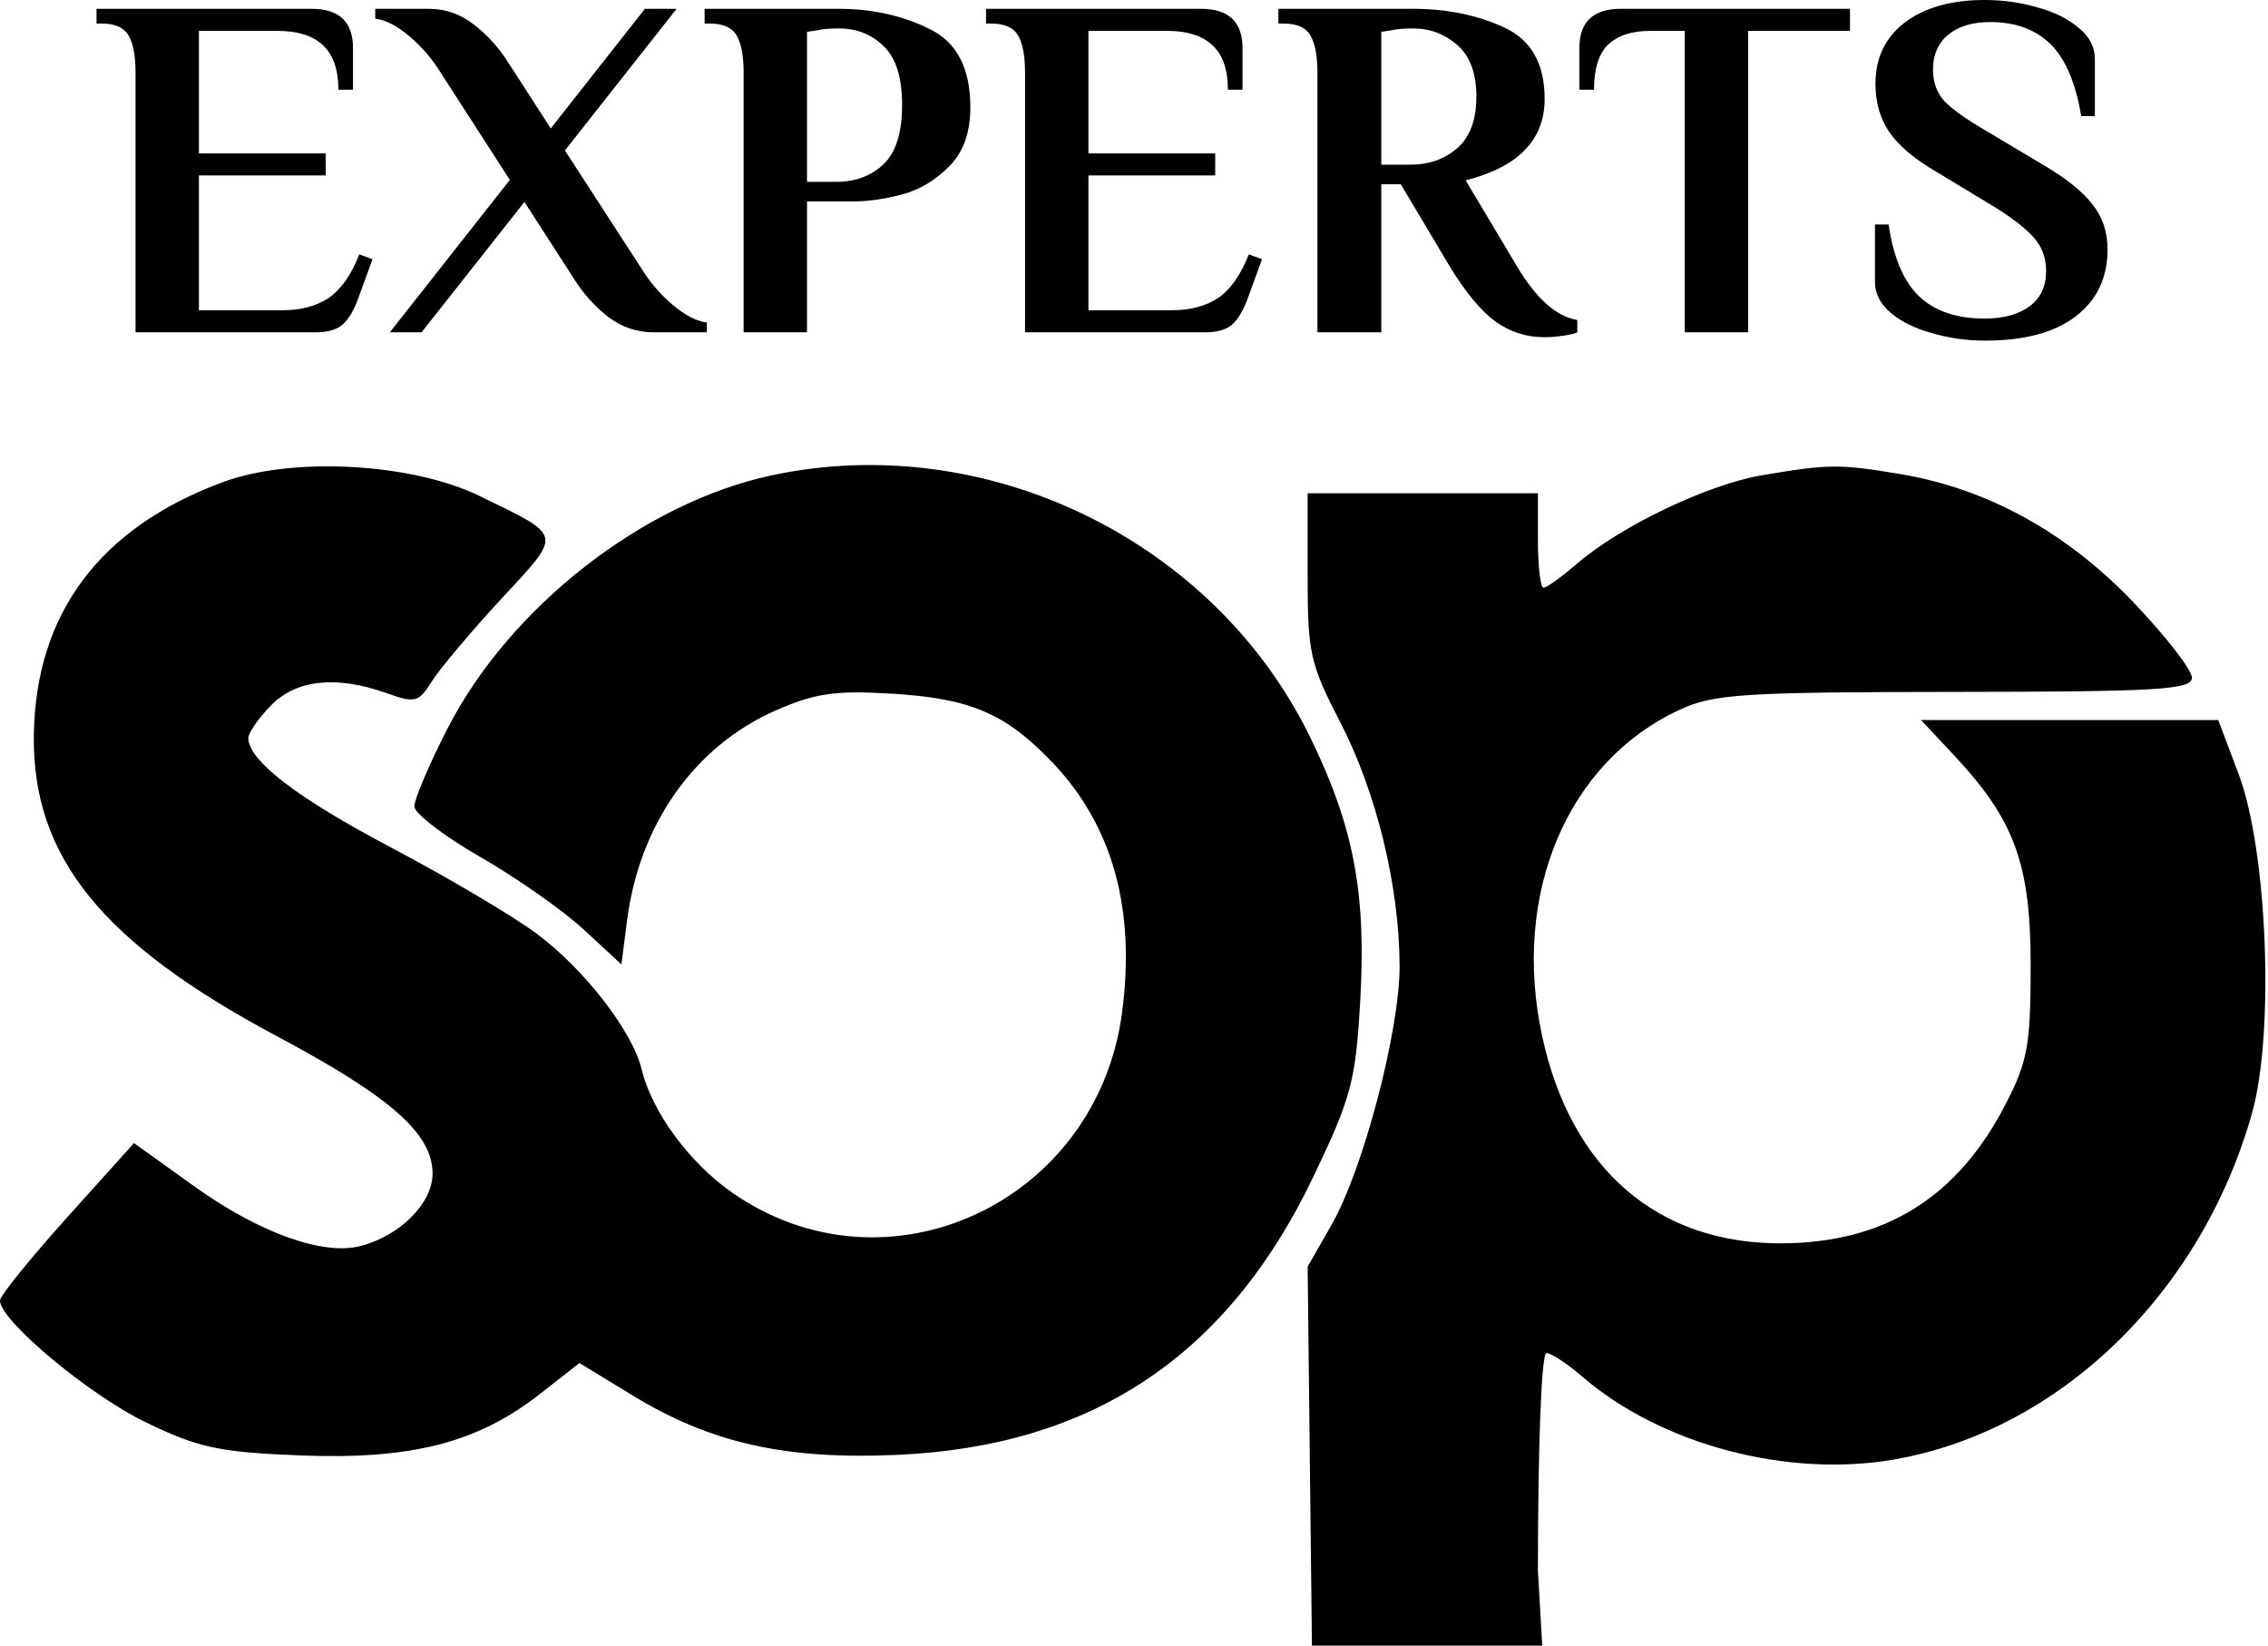 <svg xmlns="http://www.w3.org/2000/svg" width="448" height="325" viewBox="0 0 448 325" fill="none"><path d="M26.771 14.325C26.771 11.034 26.322 8.614 25.423 7.066C24.524 5.453 22.726 4.646 20.029 4.646H19.066V1.742H61.542C67 1.742 69.729 4.323 69.729 9.486V17.713H66.84C66.84 13.712 65.812 10.776 63.757 8.905C61.767 7.034 58.781 6.098 54.8 6.098H39.292V30.296H64.335V34.651H39.292V61.269H55.763C59.423 61.269 62.473 60.463 64.913 58.849C67.353 57.172 69.376 54.3 70.981 50.235L73.582 51.203L70.789 58.849C69.954 61.172 68.959 62.882 67.803 63.979C66.647 65.076 64.849 65.625 62.409 65.625H26.771V14.325Z" fill="#212121" style="fill:#212121;fill:color(display-p3 0.129 0.129 0.129);fill-opacity:1;"></path><path d="M100.706 35.523L87.029 14.325C85.359 11.615 83.305 9.227 80.865 7.163C78.424 5.098 76.177 3.936 74.122 3.678V1.742H84.717C87.992 1.742 90.946 2.775 93.579 4.84C96.275 6.904 98.555 9.421 100.417 12.389L108.797 25.36L127.386 1.742H133.647L111.59 29.715L126.712 53.042C128.382 55.752 130.436 58.14 132.876 60.205C135.317 62.269 137.564 63.431 139.619 63.689V65.625H129.024C125.749 65.625 122.763 64.592 120.066 62.528C117.433 60.463 115.186 57.946 113.324 54.978L103.596 39.878L83.272 65.625H77.012L100.706 35.523Z" fill="#212121" style="fill:#212121;fill:color(display-p3 0.129 0.129 0.129);fill-opacity:1;"></path><path d="M146.887 14.325C146.887 11.034 146.438 8.614 145.539 7.066C144.64 5.453 142.842 4.646 140.145 4.646H139.182V1.742H165.669C172.283 1.742 178.255 3.065 183.584 5.711C188.978 8.292 191.675 13.454 191.675 21.197C191.675 26.231 190.263 30.134 187.437 32.909C184.676 35.684 181.562 37.523 178.094 38.426C174.627 39.33 171.448 39.781 168.559 39.781H159.408V65.625H146.887V14.325ZM165.188 35.91C168.976 35.91 172.09 34.748 174.53 32.425C176.971 30.102 178.191 26.198 178.191 20.713C178.191 15.293 176.971 11.421 174.53 9.098C172.155 6.775 169.201 5.614 165.669 5.614C163.807 5.614 162.362 5.743 161.335 6.001L159.408 6.291V35.91H165.188Z" fill="#212121" style="fill:#212121;fill:color(display-p3 0.129 0.129 0.129);fill-opacity:1;"></path><path d="M202.477 14.325C202.477 11.034 202.028 8.614 201.129 7.066C200.23 5.453 198.432 4.646 195.735 4.646H194.772V1.742H237.248C242.706 1.742 245.435 4.323 245.435 9.486V17.713H242.546C242.546 13.712 241.518 10.776 239.464 8.905C237.473 7.034 234.487 6.098 230.506 6.098H214.999V30.296H240.041V34.651H214.999V61.269H231.469C235.129 61.269 238.179 60.463 240.619 58.849C243.059 57.172 245.082 54.3 246.687 50.235L249.288 51.203L246.495 58.849C245.66 61.172 244.665 62.882 243.509 63.979C242.353 65.076 240.555 65.625 238.115 65.625H202.477V14.325Z" fill="#212121" style="fill:#212121;fill:color(display-p3 0.129 0.129 0.129);fill-opacity:1;"></path><path d="M305.019 66.593C301.487 66.593 298.277 65.56 295.387 63.495C292.497 61.366 289.479 57.72 286.333 52.558L276.701 36.394H272.848V65.625H260.231V14.325C260.231 11.034 259.781 8.614 258.882 7.066C257.983 5.453 256.185 4.646 253.488 4.646H252.525V1.742H279.109C285.787 1.742 291.791 2.968 297.121 5.42C302.45 7.872 305.115 12.583 305.115 19.552C305.115 27.618 299.914 32.974 289.512 35.619L299.625 52.558C303.414 58.946 307.395 62.495 311.568 63.205V65.625C311.055 65.883 310.124 66.109 308.775 66.302C307.427 66.496 306.175 66.593 305.019 66.593ZM278.628 32.522C282.223 32.522 285.274 31.457 287.778 29.328C290.346 27.134 291.631 23.714 291.631 19.068C291.631 14.486 290.378 11.099 287.874 8.905C285.37 6.711 282.448 5.614 279.109 5.614C277.247 5.614 275.802 5.743 274.775 6.001L272.848 6.291V32.522H278.628Z" fill="#212121" style="fill:#212121;fill:color(display-p3 0.129 0.129 0.129);fill-opacity:1;"></path><path d="M332.779 6.098H325.94C322.344 6.098 319.583 7.001 317.657 8.808C315.795 10.615 314.864 13.583 314.864 17.713H311.974V9.486C311.974 4.323 314.703 1.742 320.161 1.742H365.431V6.098H345.3V65.625H332.779V6.098Z" fill="#212121" style="fill:#212121;fill:color(display-p3 0.129 0.129 0.129);fill-opacity:1;"></path><path d="M392.13 67.27C388.534 67.27 385.067 66.786 381.728 65.819C378.388 64.915 375.659 63.592 373.54 61.85C371.421 60.043 370.362 57.978 370.362 55.655V44.331H373.059C374.022 50.913 376.045 55.655 379.127 58.559C382.209 61.463 386.511 62.915 392.034 62.915C395.758 62.915 398.712 62.108 400.895 60.495C403.078 58.882 404.17 56.559 404.17 53.526C404.17 50.945 403.367 48.751 401.762 46.944C400.157 45.137 397.652 43.169 394.249 41.04L382.402 33.877C378.1 31.361 375.017 28.747 373.155 26.037C371.357 23.327 370.458 20.165 370.458 16.551C370.458 11.454 372.385 7.421 376.237 4.452C380.154 1.484 385.42 0 392.034 0C395.629 0 399.097 0.484 402.436 1.452C405.775 2.355 408.504 3.71 410.623 5.517C412.742 7.259 413.802 9.292 413.802 11.615V22.94H411.105C410.013 16.358 407.99 11.615 405.037 8.711C402.083 5.808 398.102 4.356 393.093 4.356C389.626 4.356 386.864 5.194 384.81 6.872C382.819 8.55 381.824 10.841 381.824 13.744C381.824 16.261 382.594 18.358 384.135 20.036C385.741 21.649 388.309 23.488 391.841 25.553L403.688 32.619C408.183 35.264 411.394 37.846 413.32 40.362C415.311 42.814 416.306 45.782 416.306 49.267C416.306 54.881 414.187 59.301 409.949 62.528C405.775 65.689 399.835 67.27 392.13 67.27Z" fill="#212121" style="fill:#212121;fill:color(display-p3 0.129 0.129 0.129);fill-opacity:1;"></path><path fill-rule="evenodd" clip-rule="evenodd" d="M44.143 95.174C19.759 104.128 7.01 121.158 6.686 145.206C6.364 169.187 20.127 186.219 54.723 204.655C77.222 216.641 85.446 223.902 85.446 231.772C85.446 237.627 79.019 244.067 71.157 246.091C63.77 247.993 51.153 243.447 38.36 234.278L26.464 225.749L13.269 240.419C6.011 248.487 0.039 255.863 0.001 256.807C-0.161 260.657 17.594 275.496 28.842 280.917C39.283 285.947 43.311 286.808 59.412 287.435C81.285 288.287 94.34 284.936 106.64 275.306L114.462 269.184L124.971 275.592C140.39 284.994 155.148 288.308 177.222 287.324C215.836 285.604 242.529 267.751 259.468 232.315C266.919 216.727 267.773 213.533 268.681 197.796C269.914 176.405 267.432 163.295 258.792 145.581C239.803 106.658 194.837 84.808 152.402 93.882C127.06 99.303 100.679 119.912 88.392 143.889C84.771 150.957 81.825 157.878 81.849 159.266C81.872 160.656 87.742 165.151 94.895 169.256C102.047 173.361 111.239 179.814 115.322 183.592L122.746 190.466L123.874 181.726C126.329 162.739 137.193 147.384 153.159 140.34C160.996 136.883 164.968 136.312 176.342 137.004C191.797 137.944 198.791 140.974 208.032 150.731C219.81 163.168 224.355 179.64 221.635 200.033C216.604 237.756 174.857 256.858 144.402 235.372C136.012 229.451 128.734 219.466 126.727 211.126C124.938 203.683 115.411 191.384 106.019 184.396C101.321 180.9 88.422 173.266 77.36 167.433C58.679 157.587 49.055 150.211 49.055 145.744C49.055 144.727 51.066 141.837 53.522 139.318C58.52 134.192 66.477 133.354 76.415 136.907C81.987 138.898 82.715 138.707 85.297 134.574C86.843 132.098 93.008 124.775 98.994 118.302C111.176 105.128 111.372 106.069 94.762 97.967C81.383 91.44 57.846 90.141 44.143 95.174ZM347.881 93.894C337.257 95.709 320.049 103.947 311.53 111.299C308.484 113.928 305.497 116.077 304.891 116.077C304.285 116.077 303.788 111.879 303.788 106.748V97.418H258.3V113.807C258.3 128.986 258.775 131.111 264.747 142.643C271.881 156.422 276.415 175.029 276.465 190.727C276.503 203.502 269.305 230.897 263.02 241.897L258.3 250.155L259.148 325H304.636L303.788 310.134C303.788 285.145 304.491 267.217 305.468 267.217C306.392 267.217 309.553 269.292 312.491 271.828C328.099 285.296 353.103 291.931 374.251 288.216C406.848 282.49 434.841 255.369 444.85 219.815C449.304 203.994 447.885 167.974 442.216 152.929L438.171 142.2H379.469L386.014 149.198C397.97 161.981 401.124 170.645 401.118 190.714C401.116 206.332 400.534 209.571 396.236 217.938C386.718 236.472 372.359 245.435 352.006 245.546C327.437 245.679 310.326 230.921 304.636 204.69C298.55 176.642 309.5 150.547 331.685 140.215C338.488 137.049 344.094 136.681 386.122 136.644C426.419 136.608 432.974 136.213 432.974 133.821C432.974 132.289 427.754 125.577 421.373 118.902C408.18 105.104 392.568 96.515 375.454 93.642C363.303 91.6 361.192 91.619 347.881 93.894Z" fill="url(#paint0_linear_1551_22)" style=""></path><defs><linearGradient id="paint0_linear_1551_22" x1="-21.07" y1="116.037" x2="491.235" y2="77.638" gradientUnits="userSpaceOnUse"><stop stop-color="#FFBF70" style="stop-color:#FFBF70;stop-color:color(display-p3 1 0.749 0.438);stop-opacity:1;"></stop><stop offset="0.968" stop-color="#D18B41" style="stop-color:#D18B41;stop-color:color(display-p3 0.821 0.545 0.257);stop-opacity:1;"></stop></linearGradient></defs></svg>